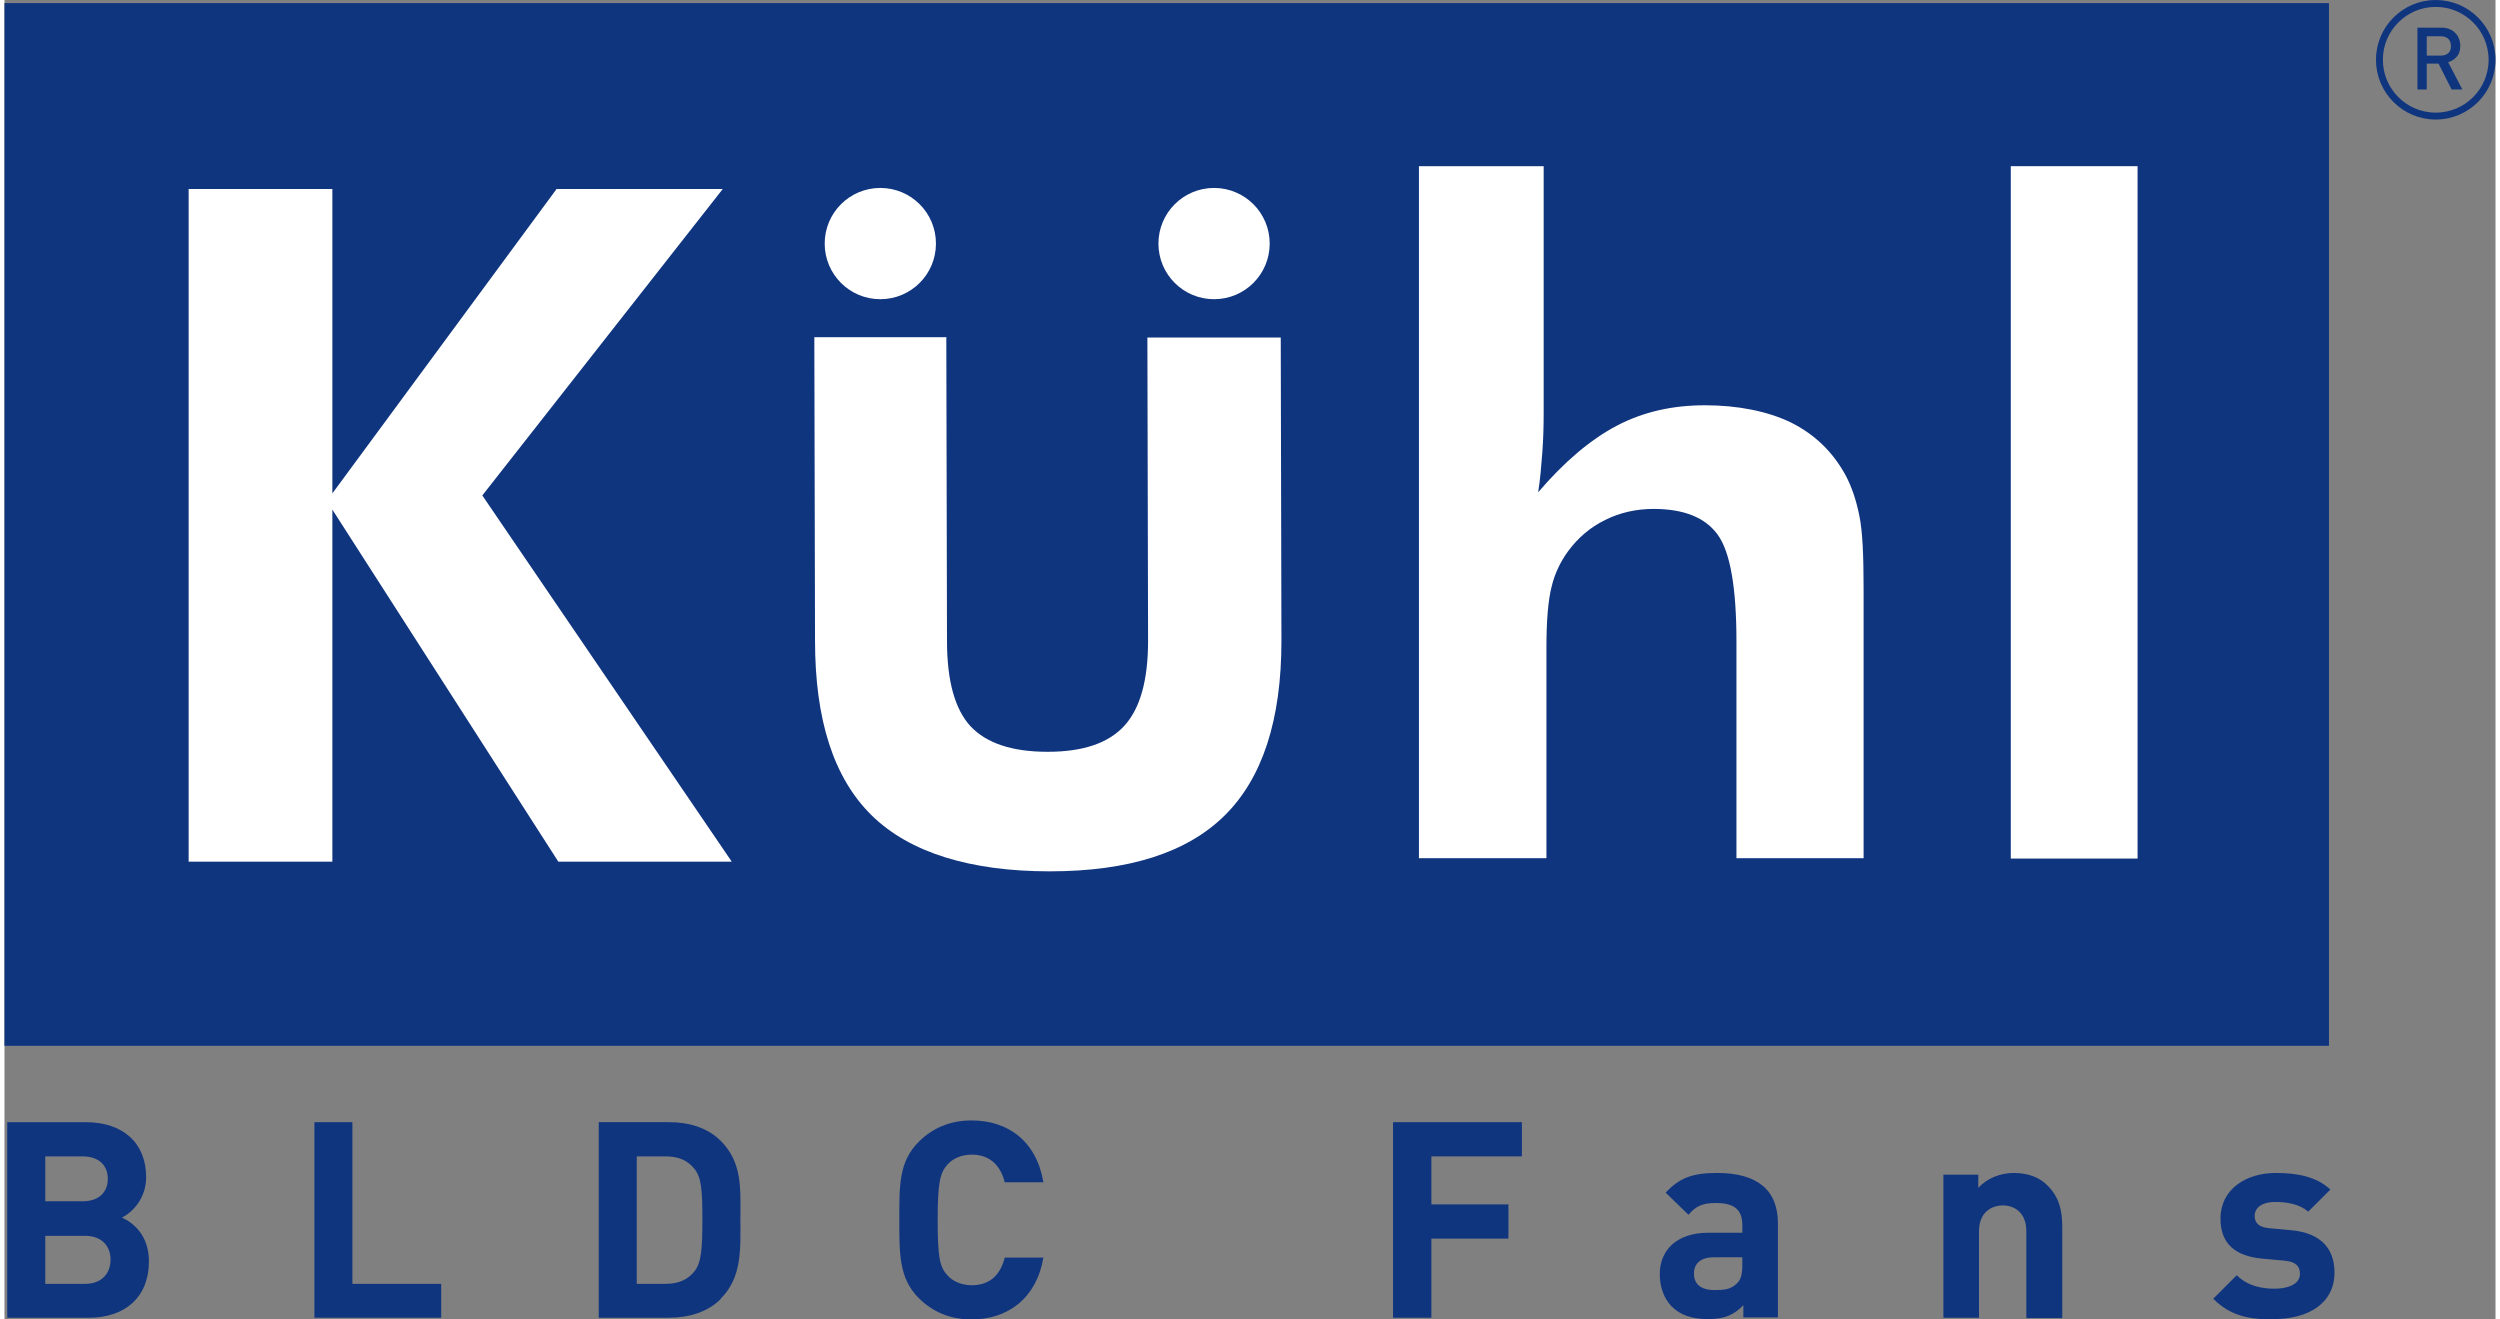 <?xml version="1.0" encoding="UTF-8"?>
<svg id="Layer_2" data-name="Layer 2" xmlns="http://www.w3.org/2000/svg" width="72px" height="38px" viewBox="0 0 72.1 38.19">
  <rect x="0" y="0" width="72.1" height="38.19" fill="#808080" stroke="none"/>
  <defs>
    <style>
      .cls-1 {
        fill: none;
        stroke: #10357f;
        stroke-miterlimit: 10;
        stroke-width: .2px;
      }

      .cls-2 {
        fill: #fff;
      }

      .cls-3 {
        fill: #10357f;
      }
    </style>
  </defs>
  <g id="Layer_1-2" data-name="Layer 1">
    <path class="cls-1" d="M72,1.73c0,.9-.73,1.63-1.63,1.63s-1.63-.73-1.63-1.63.73-1.63,1.63-1.63,1.63.73,1.63,1.63Z"/>
    <path class="cls-3" d="M70.83,2.59l-.38-.75h-.34v.75h-.27V.8h.69c.09,0,.16.01.23.04.07.03.13.06.17.11.05.05.09.1.11.17.03.06.04.13.04.21,0,.13-.03.23-.1.31-.07.08-.15.13-.25.16l.41.79h-.32M70.73,1.12c-.06-.05-.13-.07-.22-.07h-.4v.56h.4c.09,0,.16-.02.22-.07.06-.05.08-.12.08-.21s-.03-.16-.08-.21Z"/>
    <rect class="cls-3" y=".09" width="67.28" height="30.18"/>
    <polyline class="cls-2" points="5.33 24.94 5.33 5.47 9.49 5.47 9.49 14.28 15.98 5.47 20.79 5.47 13.83 14.34 21.05 24.94 16.03 24.94 9.49 14.75 9.49 24.94 5.33 24.94"/>
    <path class="cls-2" d="M27.26,9.78l.02,8.78c0,1.15.23,1.97.68,2.46.46.49,1.2.74,2.23.74s1.76-.25,2.22-.75c.46-.5.69-1.32.69-2.46l-.02-8.78h3.86l.02,8.78c0,2.29-.55,3.97-1.64,5.05-1.09,1.08-2.78,1.62-5.07,1.62s-4.05-.54-5.15-1.62c-1.1-1.08-1.64-2.76-1.64-5.06l-.02-8.78h3.83"/>
    <path class="cls-2" d="M36.62,7.05c0,.89-.72,1.61-1.61,1.61s-1.61-.72-1.61-1.61.72-1.61,1.61-1.61,1.61.72,1.61,1.61"/>
    <path class="cls-2" d="M26.96,7.05c0,.89-.72,1.61-1.61,1.61s-1.61-.72-1.61-1.61.72-1.61,1.61-1.61,1.61.72,1.61,1.61"/>
    <path class="cls-2" d="M40.94,24.85V4.81h3.61v7.12c0,.4-.01.79-.04,1.18-.03.39-.06.77-.12,1.14.76-.89,1.52-1.53,2.28-1.93.76-.4,1.61-.59,2.55-.59s1.81.17,2.49.5c.68.34,1.2.84,1.57,1.51.19.35.32.75.41,1.2s.12,1.14.12,2.09v7.81h-3.68v-6.27c0-1.56-.18-2.59-.54-3.09-.36-.5-.98-.75-1.86-.75-.51,0-.98.11-1.4.32-.43.21-.78.51-1.07.9-.22.3-.39.65-.48,1.03-.1.39-.15.98-.15,1.77v6.09h-3.68"/>
    <rect class="cls-2" x="58.07" y="4.81" width="3.67" height="20.04"/>
    <path class="cls-3" d="M2.44,38.14H.08v-5.66h2.27c1.1,0,1.75.62,1.75,1.59,0,.63-.41,1.03-.7,1.17.34.16.78.52.78,1.27,0,1.06-.72,1.63-1.73,1.63M2.26,33.47h-1.08v1.3h1.08c.47,0,.73-.26.73-.65s-.26-.65-.73-.65ZM2.33,35.77h-1.15v1.39h1.15c.5,0,.74-.32.74-.7s-.24-.69-.74-.69Z"/>
    <polyline class="cls-3" points="8.97 38.14 8.97 32.48 10.07 32.48 10.07 37.16 12.64 37.16 12.64 38.14 8.97 38.14"/>
    <path class="cls-3" d="M20.73,37.6c-.37.37-.91.54-1.49.54h-2.04v-5.66h2.04c.59,0,1.12.17,1.49.54.64.64.57,1.41.57,2.26s.06,1.68-.57,2.31M19.96,33.82c-.19-.23-.44-.35-.83-.35h-.83v3.69h.83c.38,0,.64-.12.83-.35.21-.25.24-.66.24-1.52s-.03-1.22-.24-1.47Z"/>
    <path class="cls-3" d="M27.99,38.19c-.62,0-1.13-.22-1.53-.62-.57-.57-.56-1.28-.56-2.26s-.02-1.68.56-2.26c.4-.4.91-.62,1.53-.62,1.06,0,1.88.6,2.08,1.79h-1.12c-.11-.45-.4-.8-.95-.8-.3,0-.55.11-.71.29-.21.24-.28.51-.28,1.6s.06,1.36.28,1.6c.16.18.41.29.71.29.56,0,.84-.35.95-.8h1.12c-.2,1.18-1.03,1.79-2.08,1.79"/>
    <polyline class="cls-3" points="41.3 33.47 41.3 34.86 43.53 34.86 43.53 35.85 41.3 35.85 41.3 38.14 40.19 38.14 40.19 32.48 43.92 32.48 43.92 33.47 41.3 33.47"/>
    <path class="cls-3" d="M50.33,38.14v-.36c-.28.28-.54.4-1.02.4s-.81-.12-1.06-.37c-.22-.23-.34-.56-.34-.93,0-.66.45-1.2,1.41-1.2h.98v-.21c0-.45-.22-.65-.77-.65-.4,0-.58.1-.79.34l-.66-.64c.41-.44.8-.57,1.49-.57,1.16,0,1.76.49,1.76,1.46v2.72h-1.01M50.3,36.39h-.82c-.37,0-.58.17-.58.47s.19.48.6.48c.29,0,.47-.02.65-.2.11-.1.15-.27.15-.52v-.22Z"/>
    <path class="cls-3" d="M58.52,38.14v-2.5c0-.56-.36-.75-.68-.75s-.69.19-.69.75v2.5h-1.03v-4.14h1.01v.38c.27-.29.65-.43,1.03-.43.41,0,.75.13.98.37.33.33.42.72.42,1.18v2.65h-1.03"/>
    <path class="cls-3" d="M65.69,38.19c-.65,0-1.24-.07-1.76-.6l.68-.68c.34.34.79.39,1.1.39.36,0,.73-.12.73-.43,0-.21-.11-.35-.44-.38l-.65-.06c-.75-.07-1.21-.4-1.21-1.16,0-.86.75-1.32,1.6-1.32.64,0,1.18.11,1.58.48l-.64.64c-.24-.21-.6-.28-.96-.28-.41,0-.59.19-.59.4,0,.15.06.33.43.36l.65.06c.82.08,1.23.52,1.23,1.22,0,.91-.78,1.35-1.76,1.35"/>
  </g>
</svg>